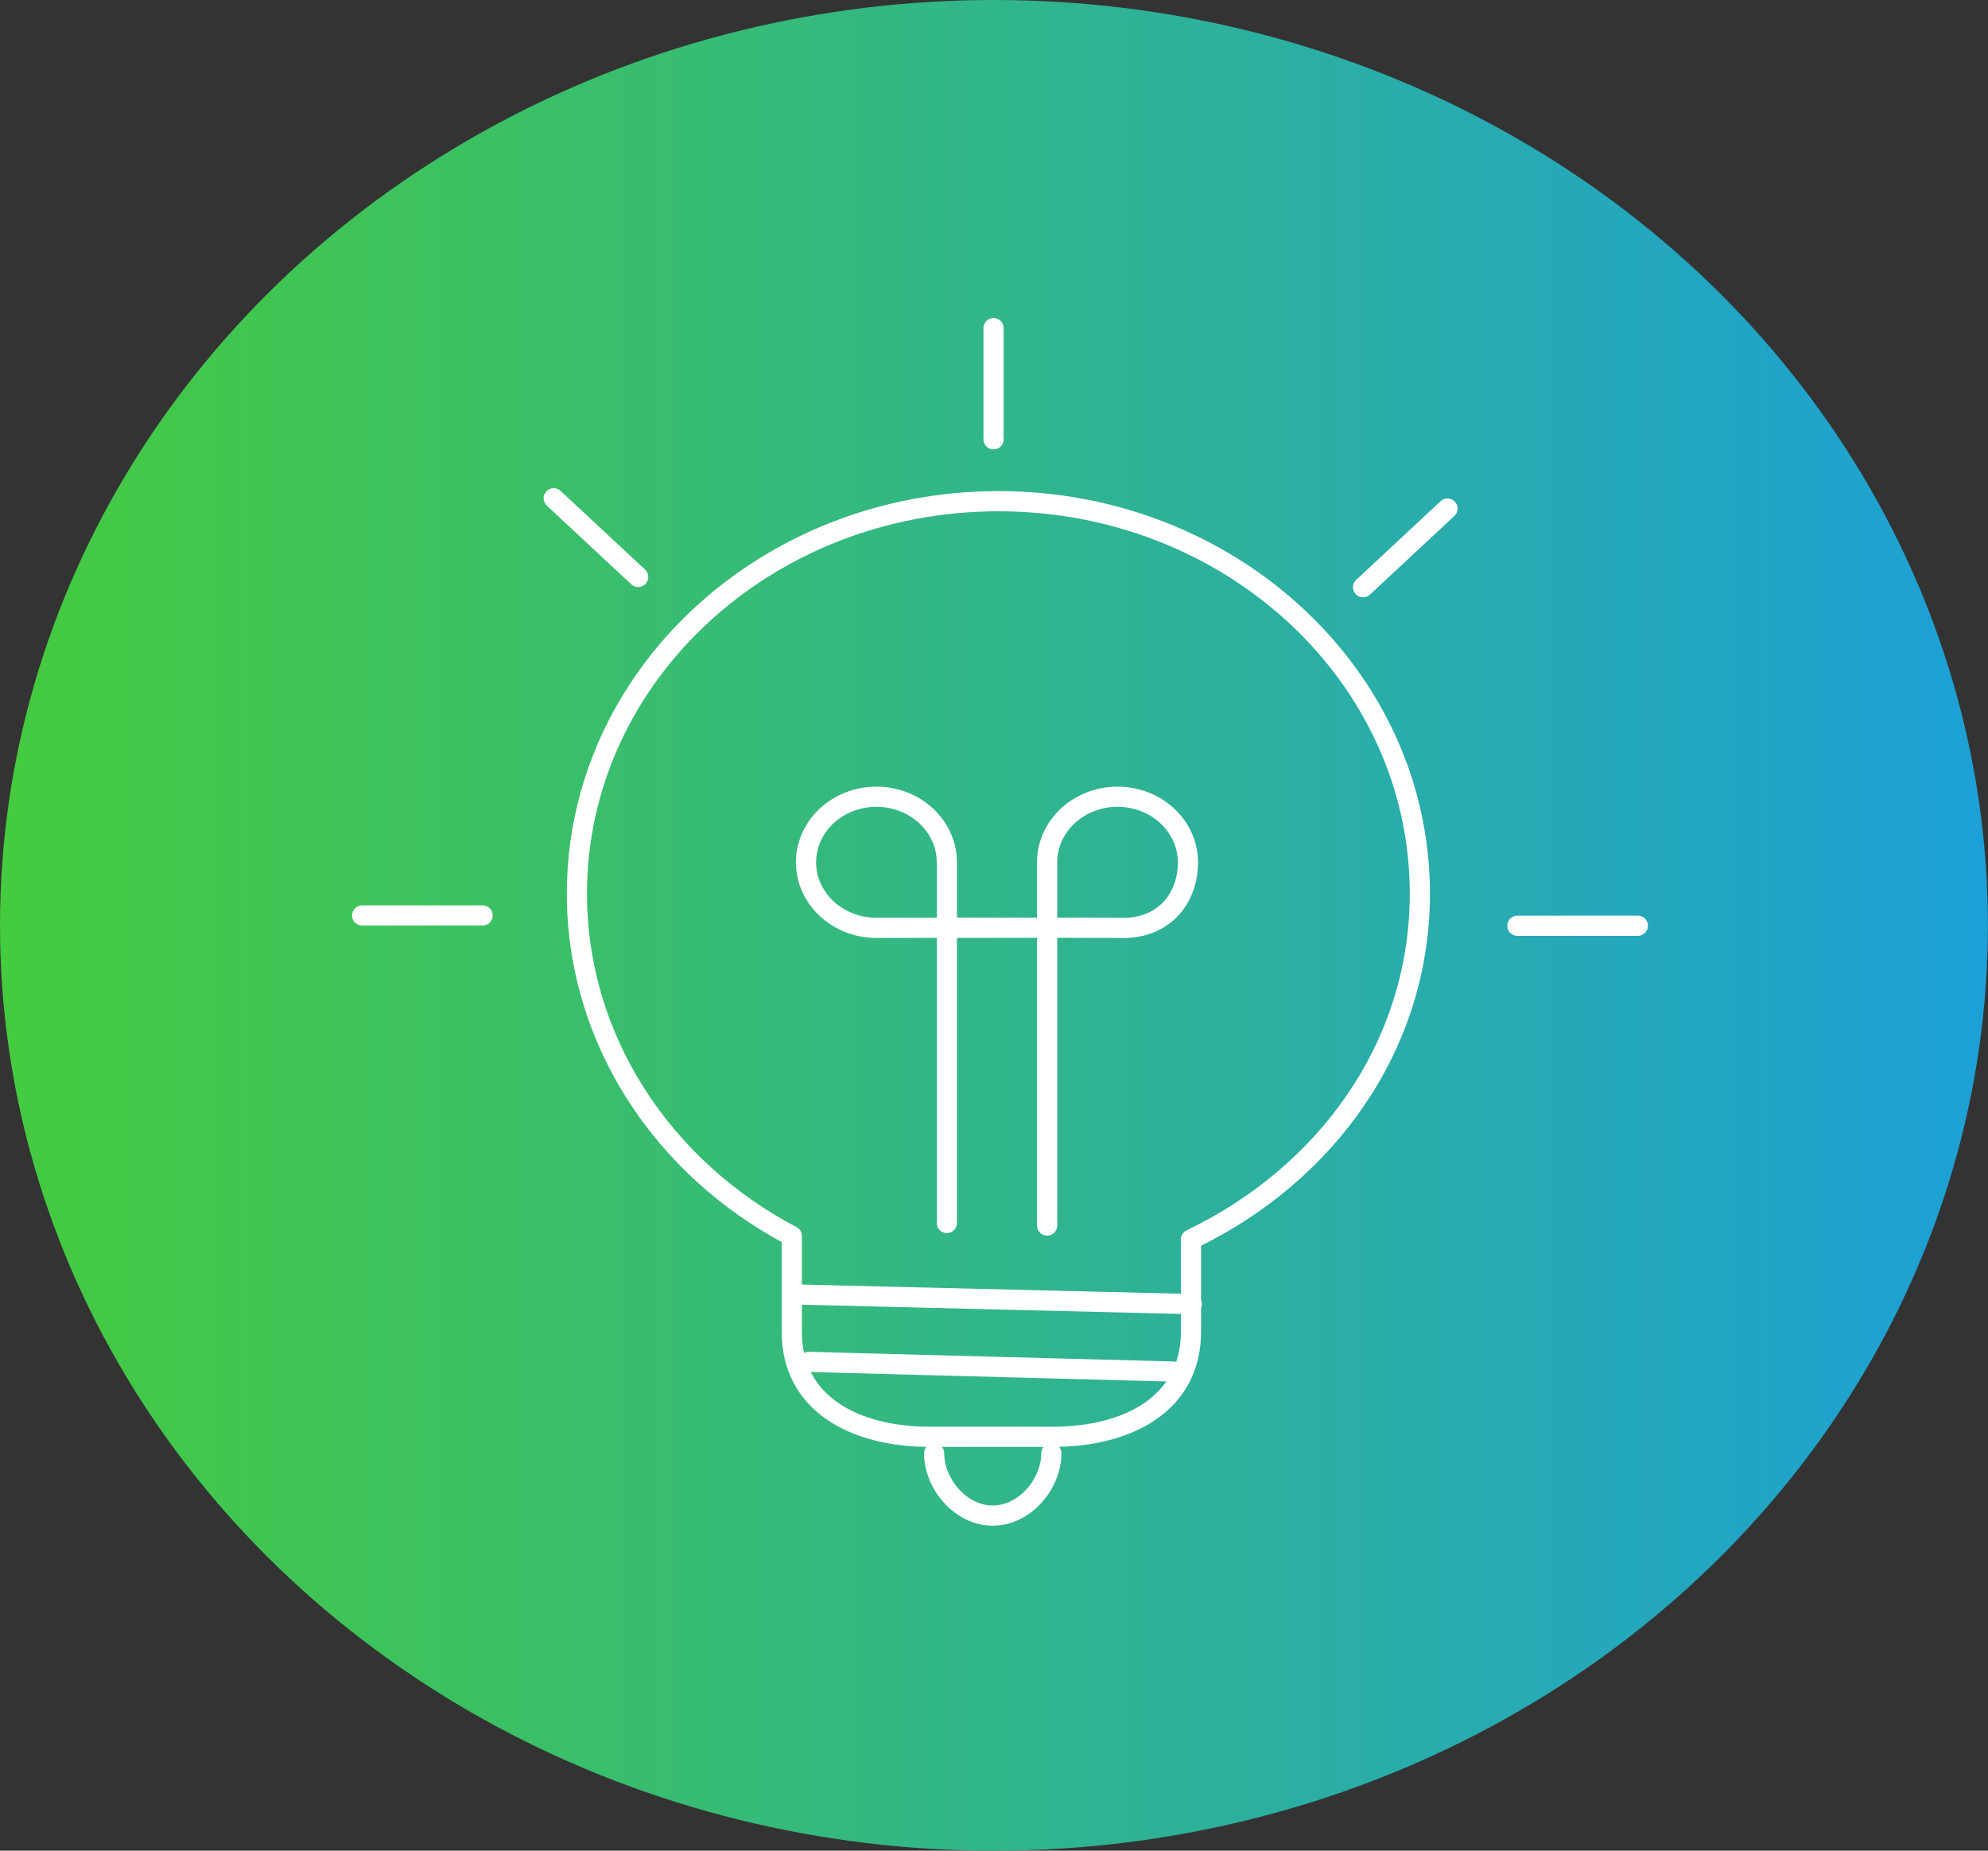 <svg xmlns="http://www.w3.org/2000/svg" xmlns:xlink="http://www.w3.org/1999/xlink" id="Layer_2" data-name="Layer 2" viewBox="0 0 197.07 183.48"><rect x="0" y="0" width="197.07" height="183.48" fill="#333333" stroke="none"/><defs><linearGradient id="linear-gradient" x1="0" y1="91.74" x2="197.07" y2="91.74" gradientUnits="userSpaceOnUse"><stop offset="0" stop-color="#45cb3e"></stop><stop offset="1" stop-color="#1da0d7"></stop></linearGradient></defs><g id="Content"><ellipse cx="98.53" cy="91.74" rx="98.53" ry="91.74" style="fill: url(#linear-gradient);"></ellipse><g><path d="M78.49,122.54c-12.71-6.67-21.3-19.39-21.3-33.95,0-21.48,18.7-38.9,41.78-38.9s41.78,17.42,41.78,38.9c0,15.07-9.22,27.83-22.69,34.29v9.17c0,7.05-6.14,10.4-13.72,10.4h-12.13c-7.58,0-13.72-3.34-13.72-10.4v-9.51Z" style="fill: none; stroke: #fff; stroke-linecap: round; stroke-linejoin: round; stroke-width: 2px;"></path><path d="M93.86,121.25v-35.76c0-3.59-3.13-6.5-6.98-6.5s-6.98,2.91-6.98,6.5,3.13,6.5,6.98,6.5c0,0,23.52-.02,23.9,0,4.57.25,6.98-2.91,6.98-6.5s-3.13-6.5-6.98-6.5-6.98,2.91-6.98,6.5v36.01" style="fill: none; stroke: #fff; stroke-linecap: round; stroke-linejoin: round; stroke-width: 2px;"></path><line x1="78.59" y1="128.33" x2="118.14" y2="129.29" style="fill: none; stroke: #fff; stroke-linecap: round; stroke-linejoin: round; stroke-width: 2px;"></line><line x1="98.49" y1="43.55" x2="98.49" y2="32.53" style="fill: none; stroke: #fff; stroke-linecap: round; stroke-linejoin: round; stroke-width: 2px;"></line><line x1="63.26" y1="57.2" x2="54.89" y2="49.4" style="fill: none; stroke: #fff; stroke-linecap: round; stroke-linejoin: round; stroke-width: 2px;"></line><line x1="47.84" y1="90.76" x2="35.9" y2="90.76" style="fill: none; stroke: #fff; stroke-linecap: round; stroke-linejoin: round; stroke-width: 2px;"></line><line x1="135.12" y1="58.22" x2="143.49" y2="50.42" style="fill: none; stroke: #fff; stroke-linecap: round; stroke-linejoin: round; stroke-width: 2px;"></line><line x1="150.42" y1="91.78" x2="162.36" y2="91.78" style="fill: none; stroke: #fff; stroke-linecap: round; stroke-linejoin: round; stroke-width: 2px;"></line><path d="M104.22,144.09c0,2.99-2.6,6.17-5.81,6.17s-5.81-3.18-5.81-6.17" style="fill: none; stroke: #fff; stroke-linecap: round; stroke-linejoin: round; stroke-width: 2px;"></path><line x1="80.18" y1="135.02" x2="116.32" y2="135.98" style="fill: none; stroke: #fff; stroke-linecap: round; stroke-linejoin: round; stroke-width: 2px;"></line></g></g></svg>